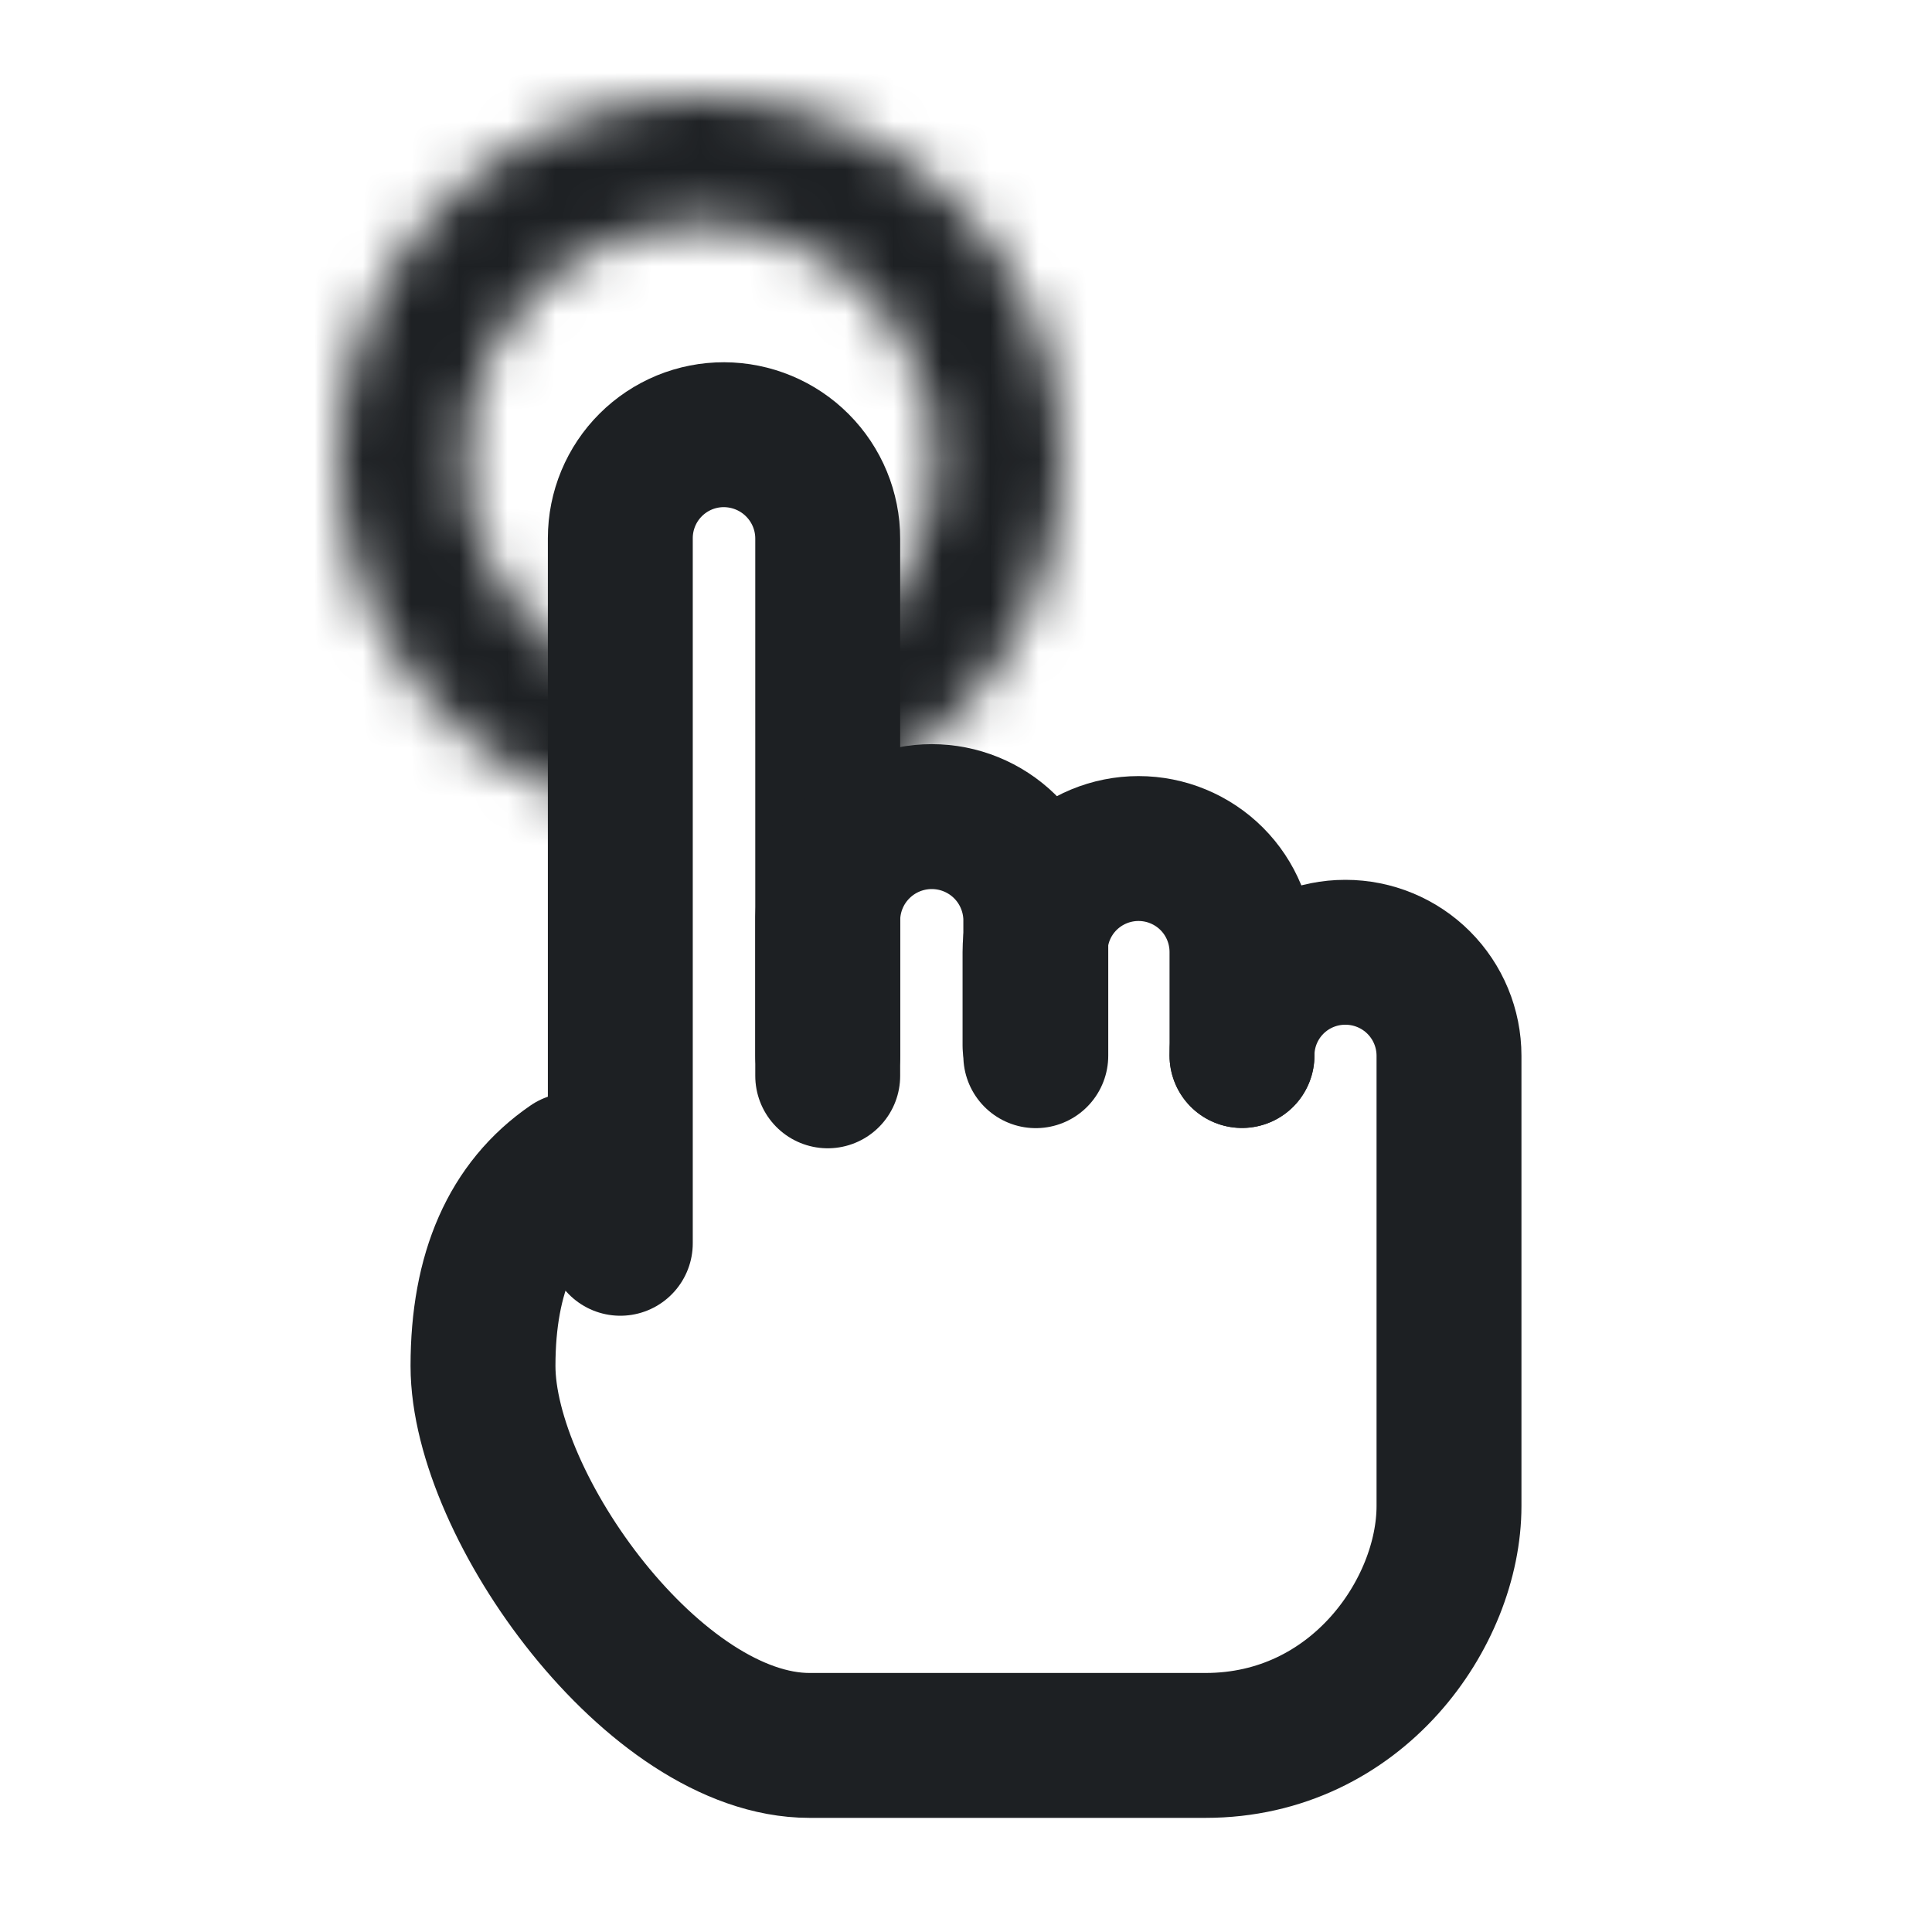 <?xml version="1.0" encoding="UTF-8"?>
<svg xmlns="http://www.w3.org/2000/svg" width="40" height="40" viewBox="0 0 40 40" fill="none">
  <g clip-path="url(#clip0_34_2432)">
    <mask id="path-1-inside-1_34_2432" fill="white">
      <path d="M17.595 16.331C19.176 15.615 20.459 14.373 21.227 12.817C21.994 11.261 22.198 9.487 21.804 7.797C21.41 6.107 20.442 4.606 19.066 3.55C17.689 2.494 15.989 1.947 14.255 2.004C12.52 2.061 10.86 2.717 9.555 3.861C8.25 5.005 7.383 6.566 7.1 8.278C6.818 9.99 7.137 11.747 8.005 13.25C8.872 14.753 10.234 15.908 11.858 16.519L12.776 14.08C11.716 13.681 10.828 12.928 10.262 11.947C9.696 10.966 9.487 9.82 9.671 8.703C9.856 7.586 10.422 6.567 11.273 5.821C12.124 5.074 13.208 4.646 14.34 4.609C15.472 4.572 16.581 4.928 17.479 5.617C18.378 6.307 19.009 7.286 19.266 8.389C19.523 9.491 19.39 10.649 18.889 11.665C18.388 12.68 17.551 13.49 16.52 13.958L17.595 16.331Z"></path>
    </mask>
    <path d="M17.595 16.331C19.176 15.615 20.459 14.373 21.227 12.817C21.994 11.261 22.198 9.487 21.804 7.797C21.41 6.107 20.442 4.606 19.066 3.55C17.689 2.494 15.989 1.947 14.255 2.004C12.52 2.061 10.86 2.717 9.555 3.861C8.25 5.005 7.383 6.566 7.1 8.278C6.818 9.99 7.137 11.747 8.005 13.25C8.872 14.753 10.234 15.908 11.858 16.519L12.776 14.08C11.716 13.681 10.828 12.928 10.262 11.947C9.696 10.966 9.487 9.82 9.671 8.703C9.856 7.586 10.422 6.567 11.273 5.821C12.124 5.074 13.208 4.646 14.34 4.609C15.472 4.572 16.581 4.928 17.479 5.617C18.378 6.307 19.009 7.286 19.266 8.389C19.523 9.491 19.39 10.649 18.889 11.665C18.388 12.68 17.551 13.49 16.52 13.958L17.595 16.331Z" stroke="#1D2023" stroke-width="4" mask="url(#path-1-inside-1_34_2432)"></path>
    <path d="M11.833 24.124C10.611 24.962 10 26.347 10 28.28C10 31.18 13.554 36.137 16.759 36.137H24.959C28.094 36.137 30 33.387 30 31.18V21.859C30 21.29 29.774 20.745 29.372 20.343C28.971 19.942 28.425 19.716 27.857 19.716H27.85C27.284 19.716 26.74 19.941 26.34 20.341C25.939 20.742 25.714 21.285 25.714 21.852" stroke="#1D2023" stroke-width="3" stroke-linecap="round"></path>
    <path d="M12.843 25.741V11.141C12.843 10.859 12.899 10.58 13.007 10.32C13.115 10.06 13.273 9.824 13.473 9.625C13.672 9.426 13.909 9.269 14.169 9.161C14.43 9.054 14.709 8.999 14.99 9C15.56 9.002 16.107 9.229 16.509 9.633C16.912 10.037 17.138 10.584 17.137 11.154V22.274" stroke="#1D2023" stroke-width="3" stroke-linecap="round"></path>
    <path d="M17.138 21.857V19.006C17.152 18.444 17.385 17.91 17.788 17.518C18.19 17.126 18.73 16.907 19.291 16.907C19.853 16.907 20.392 17.126 20.795 17.518C21.197 17.91 21.43 18.444 21.445 19.006V21.857" stroke="#1D2023" stroke-width="3" stroke-linecap="round" stroke-linejoin="round"></path>
    <path d="M21.429 21.649V19.711C21.429 19.142 21.654 18.597 22.056 18.195C22.458 17.794 23.003 17.568 23.572 17.568C24.14 17.568 24.685 17.794 25.087 18.195C25.489 18.597 25.714 19.142 25.714 19.711V21.854" stroke="#1D2023" stroke-width="3" stroke-linecap="round" stroke-linejoin="round"></path>
  </g>
  <defs>
    <clipPath id="clip0_34_2432">
      <rect width="40" height="40" fill="white"></rect>
    </clipPath>
  </defs>
</svg>
